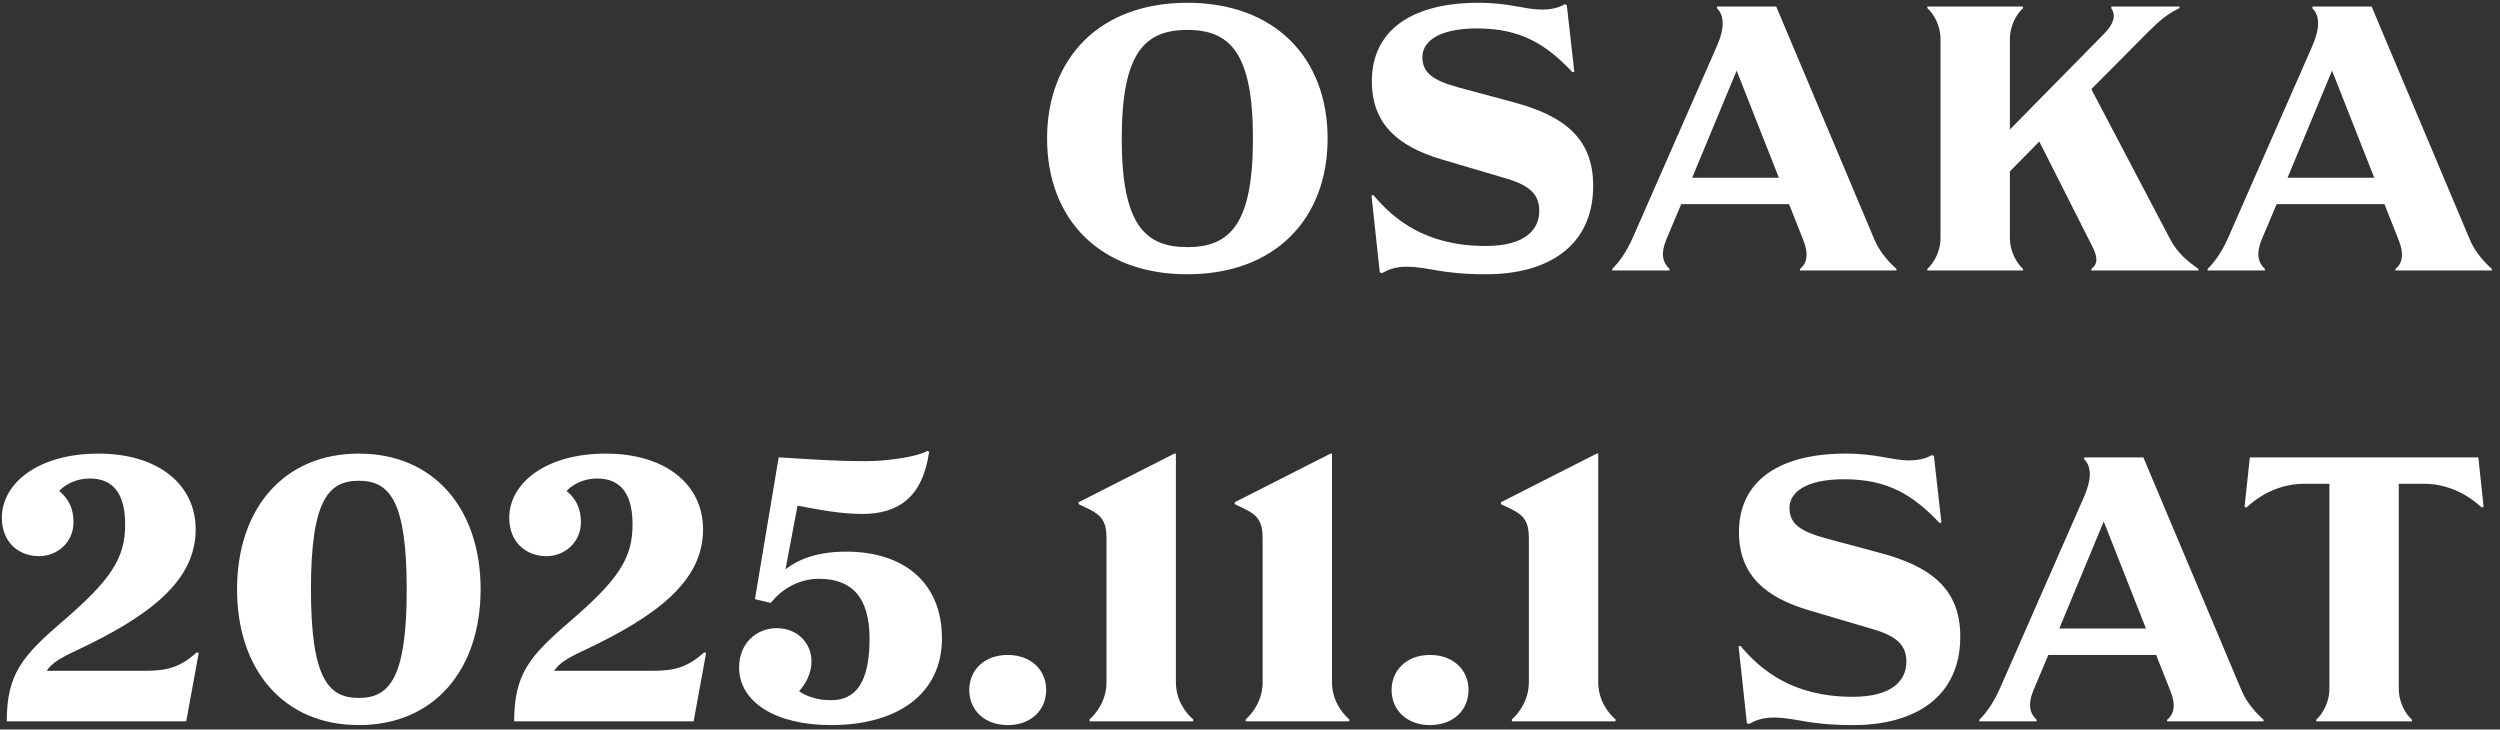 <svg width="305" height="89" viewBox="0 0 305 89" fill="none" xmlns="http://www.w3.org/2000/svg">
<rect x="0" y="0" width="305" height="89" fill="#333333" stroke="none"/>
<path d="M144.856 33.46C134.138 33.46 127.744 26.698 127.744 16.9C127.744 7.102 134.138 0.34 144.856 0.34C155.574 0.34 161.968 7.102 161.968 16.9C161.968 26.698 155.574 33.46 144.856 33.46ZM144.856 30.148C150.1 30.148 152.86 27.296 152.86 16.9C152.86 6.504 150.1 3.652 144.856 3.652C139.612 3.652 136.852 6.504 136.852 16.9C136.852 27.296 139.612 30.148 144.856 30.148ZM181.304 33.46C175.692 33.46 174.312 32.54 171.552 32.54C170.172 32.54 169.252 32.954 168.608 33.322L168.332 33.23L167.32 23.846L167.55 23.8C170.034 26.744 173.898 30.01 181.258 30.01C186.042 30.01 187.79 28.032 187.79 25.732C187.79 23.708 186.64 22.604 183.604 21.73L175.83 19.43C170.586 17.866 167.366 15.152 167.366 9.908C167.366 3.79 172.104 0.34 180.384 0.34C184.202 0.34 186.042 1.168 188.066 1.168C189.492 1.168 190.366 0.846 190.872 0.524L191.148 0.616L192.068 8.758L191.838 8.804C188.664 5.446 185.582 3.468 180.2 3.468C175.416 3.468 173.53 5.124 173.53 6.964C173.53 8.896 174.864 9.816 177.854 10.644L184.524 12.438C190.596 14.048 194.368 16.716 194.368 22.65C194.368 30.102 188.756 33.46 181.304 33.46ZM216.7 0.8L228.66 29.182C229.304 30.746 230.454 31.988 231.374 32.816V33H219.598V32.816C220.426 32.172 220.702 31.022 220.012 29.32L218.264 24.904H205.108L203.268 29.274C202.578 30.976 202.854 32.034 203.682 32.816V33H196.69V32.816C197.426 32.08 198.346 30.93 199.22 28.952L209.478 5.584C210.444 3.376 210.352 1.858 209.478 1.03V0.8H216.7ZM211.87 8.62L206.442 21.684H217.022L211.87 8.62ZM255.143 10.874L264.711 29.09C265.631 30.884 266.873 31.85 268.207 32.816V33H255.143V32.816C255.971 32.172 255.925 31.344 255.235 30.01L248.795 17.268L245.207 20.902V28.998C245.207 30.838 246.127 32.172 246.817 32.816V33H235.133V32.816C235.823 32.172 236.743 30.838 236.743 28.998V4.802C236.743 2.962 235.823 1.628 235.133 0.984V0.8H246.817V0.984C246.127 1.628 245.207 2.962 245.207 4.802V15.796L256.661 4.158C257.903 2.916 258.179 1.858 257.581 1.03V0.8H265.907V0.984C264.527 1.628 263.469 2.502 262.135 3.836L255.143 10.874ZM289.339 0.8L301.299 29.182C301.943 30.746 303.093 31.988 304.013 32.816V33H292.237V32.816C293.065 32.172 293.341 31.022 292.651 29.32L290.903 24.904H277.747L275.907 29.274C275.217 30.976 275.493 32.034 276.321 32.816V33H269.329V32.816C270.065 32.08 270.985 30.93 271.859 28.952L282.117 5.584C283.083 3.376 282.991 1.858 282.117 1.03V0.8H289.339ZM284.509 8.62L279.081 21.684H289.661L284.509 8.62ZM24.01 79.582L24.24 79.674L22.722 88H0.826C0.826 82.25 2.712 80.042 7.634 75.81C13.522 70.75 15.27 68.128 15.27 63.988C15.27 60.4 13.936 58.376 10.946 58.376C9.336 58.376 8.002 59.066 7.22 59.894C8.324 60.814 8.968 61.964 8.968 63.712C8.968 66.196 6.944 67.852 4.782 67.852C2.252 67.852 0.228 66.15 0.228 63.16C0.228 58.974 4.644 55.34 12.004 55.34C19.364 55.34 23.872 59.158 23.872 64.586C23.872 70.842 18.352 75.12 9.244 79.398C7.358 80.272 6.3 80.916 5.702 81.836H17.8C20.33 81.836 21.986 81.422 24.01 79.582ZM43.778 88.46C34.578 88.46 28.92 81.698 28.92 71.9C28.92 62.102 34.578 55.34 43.778 55.34C52.978 55.34 58.636 62.102 58.636 71.9C58.636 81.698 52.978 88.46 43.778 88.46ZM43.778 85.148C47.504 85.148 49.62 82.756 49.62 71.9C49.62 61.044 47.504 58.652 43.778 58.652C40.052 58.652 37.936 61.044 37.936 71.9C37.936 82.756 40.052 85.148 43.778 85.148ZM85.912 79.582L86.142 79.674L84.624 88H62.728C62.728 82.25 64.614 80.042 69.536 75.81C75.424 70.75 77.172 68.128 77.172 63.988C77.172 60.4 75.838 58.376 72.848 58.376C71.238 58.376 69.904 59.066 69.122 59.894C70.226 60.814 70.87 61.964 70.87 63.712C70.87 66.196 68.846 67.852 66.684 67.852C64.154 67.852 62.13 66.15 62.13 63.16C62.13 58.974 66.546 55.34 73.906 55.34C81.266 55.34 85.774 59.158 85.774 64.586C85.774 70.842 80.254 75.12 71.146 79.398C69.26 80.272 68.202 80.916 67.604 81.836H79.702C82.232 81.836 83.888 81.422 85.912 79.582ZM103.234 67.3C110.272 67.3 114.918 71.072 114.918 77.88C114.918 84.596 109.582 88.46 101.394 88.46C94.54 88.46 90.17 85.608 90.17 81.422C90.17 78.524 92.24 76.638 94.77 76.638C97.3 76.638 99.002 78.478 99.002 80.686C99.002 82.158 98.266 83.492 97.484 84.32C98.312 84.918 99.646 85.424 101.394 85.424C104.338 85.424 106.086 83.354 106.086 77.926C106.086 72.866 103.924 70.612 99.922 70.612C97.576 70.612 95.46 71.762 94.034 73.556L92.102 73.096L95 55.8C99.002 56.03 101.624 56.26 105.626 56.26C108.34 56.26 111.974 55.708 113.124 55.018L113.354 55.11C112.572 60.676 109.582 62.7 105.212 62.7C102.544 62.7 99.968 62.194 97.3 61.688L95.828 69.462C97.576 68.082 100.014 67.3 103.234 67.3ZM122.943 88.46C120.045 88.46 118.251 86.574 118.251 84.182C118.251 81.79 120.045 79.904 122.943 79.904C125.841 79.904 127.635 81.79 127.635 84.182C127.635 86.574 125.841 88.46 122.943 88.46ZM145.574 88H132.924V87.77C133.798 86.988 134.994 85.424 134.994 83.216V65.598C134.994 63.758 134.442 62.884 132.924 62.148L131.59 61.504V61.274L143.274 55.34H143.458V83.216C143.458 85.424 144.654 86.988 145.574 87.77V88ZM164.621 88H151.971V87.77C152.845 86.988 154.041 85.424 154.041 83.216V65.598C154.041 63.758 153.489 62.884 151.971 62.148L150.637 61.504V61.274L162.321 55.34H162.505V83.216C162.505 85.424 163.701 86.988 164.621 87.77V88ZM174.468 88.46C171.57 88.46 169.776 86.574 169.776 84.182C169.776 81.79 171.57 79.904 174.468 79.904C177.366 79.904 179.16 81.79 179.16 84.182C179.16 86.574 177.366 88.46 174.468 88.46ZM197.1 88H184.45V87.77C185.324 86.988 186.52 85.424 186.52 83.216V65.598C186.52 63.758 185.968 62.884 184.45 62.148L183.116 61.504V61.274L194.8 55.34H194.984V83.216C194.984 85.424 196.18 86.988 197.1 87.77V88ZM226.091 88.46C220.479 88.46 219.099 87.54 216.339 87.54C214.959 87.54 214.039 87.954 213.395 88.322L213.119 88.23L212.107 78.846L212.337 78.8C214.821 81.744 218.685 85.01 226.045 85.01C230.829 85.01 232.577 83.032 232.577 80.732C232.577 78.708 231.427 77.604 228.391 76.73L220.617 74.43C215.373 72.866 212.153 70.152 212.153 64.908C212.153 58.79 216.891 55.34 225.171 55.34C228.989 55.34 230.829 56.168 232.853 56.168C234.279 56.168 235.153 55.846 235.659 55.524L235.935 55.616L236.855 63.758L236.625 63.804C233.451 60.446 230.369 58.468 224.987 58.468C220.203 58.468 218.317 60.124 218.317 61.964C218.317 63.896 219.651 64.816 222.641 65.644L229.311 67.438C235.383 69.048 239.155 71.716 239.155 77.65C239.155 85.102 233.543 88.46 226.091 88.46ZM261.487 55.8L273.447 84.182C274.091 85.746 275.241 86.988 276.161 87.816V88H264.385V87.816C265.213 87.172 265.489 86.022 264.799 84.32L263.051 79.904H249.895L248.055 84.274C247.365 85.976 247.641 87.034 248.469 87.816V88H241.477V87.816C242.213 87.08 243.133 85.93 244.007 83.952L254.265 60.584C255.231 58.376 255.139 56.858 254.265 56.03V55.8H261.487ZM256.657 63.62L251.229 76.684H261.809L256.657 63.62ZM302.356 55.8L303 61.826L302.77 61.918C300.838 60.124 298.4 59.02 295.686 59.02H292.65V83.998C292.65 85.838 293.57 87.172 294.26 87.816V88H282.576V87.816C283.266 87.172 284.186 85.838 284.186 83.998V59.02H281.15C278.436 59.02 275.998 60.124 274.066 61.918L273.836 61.826L274.48 55.8H302.356Z" fill="white"/>
</svg>
